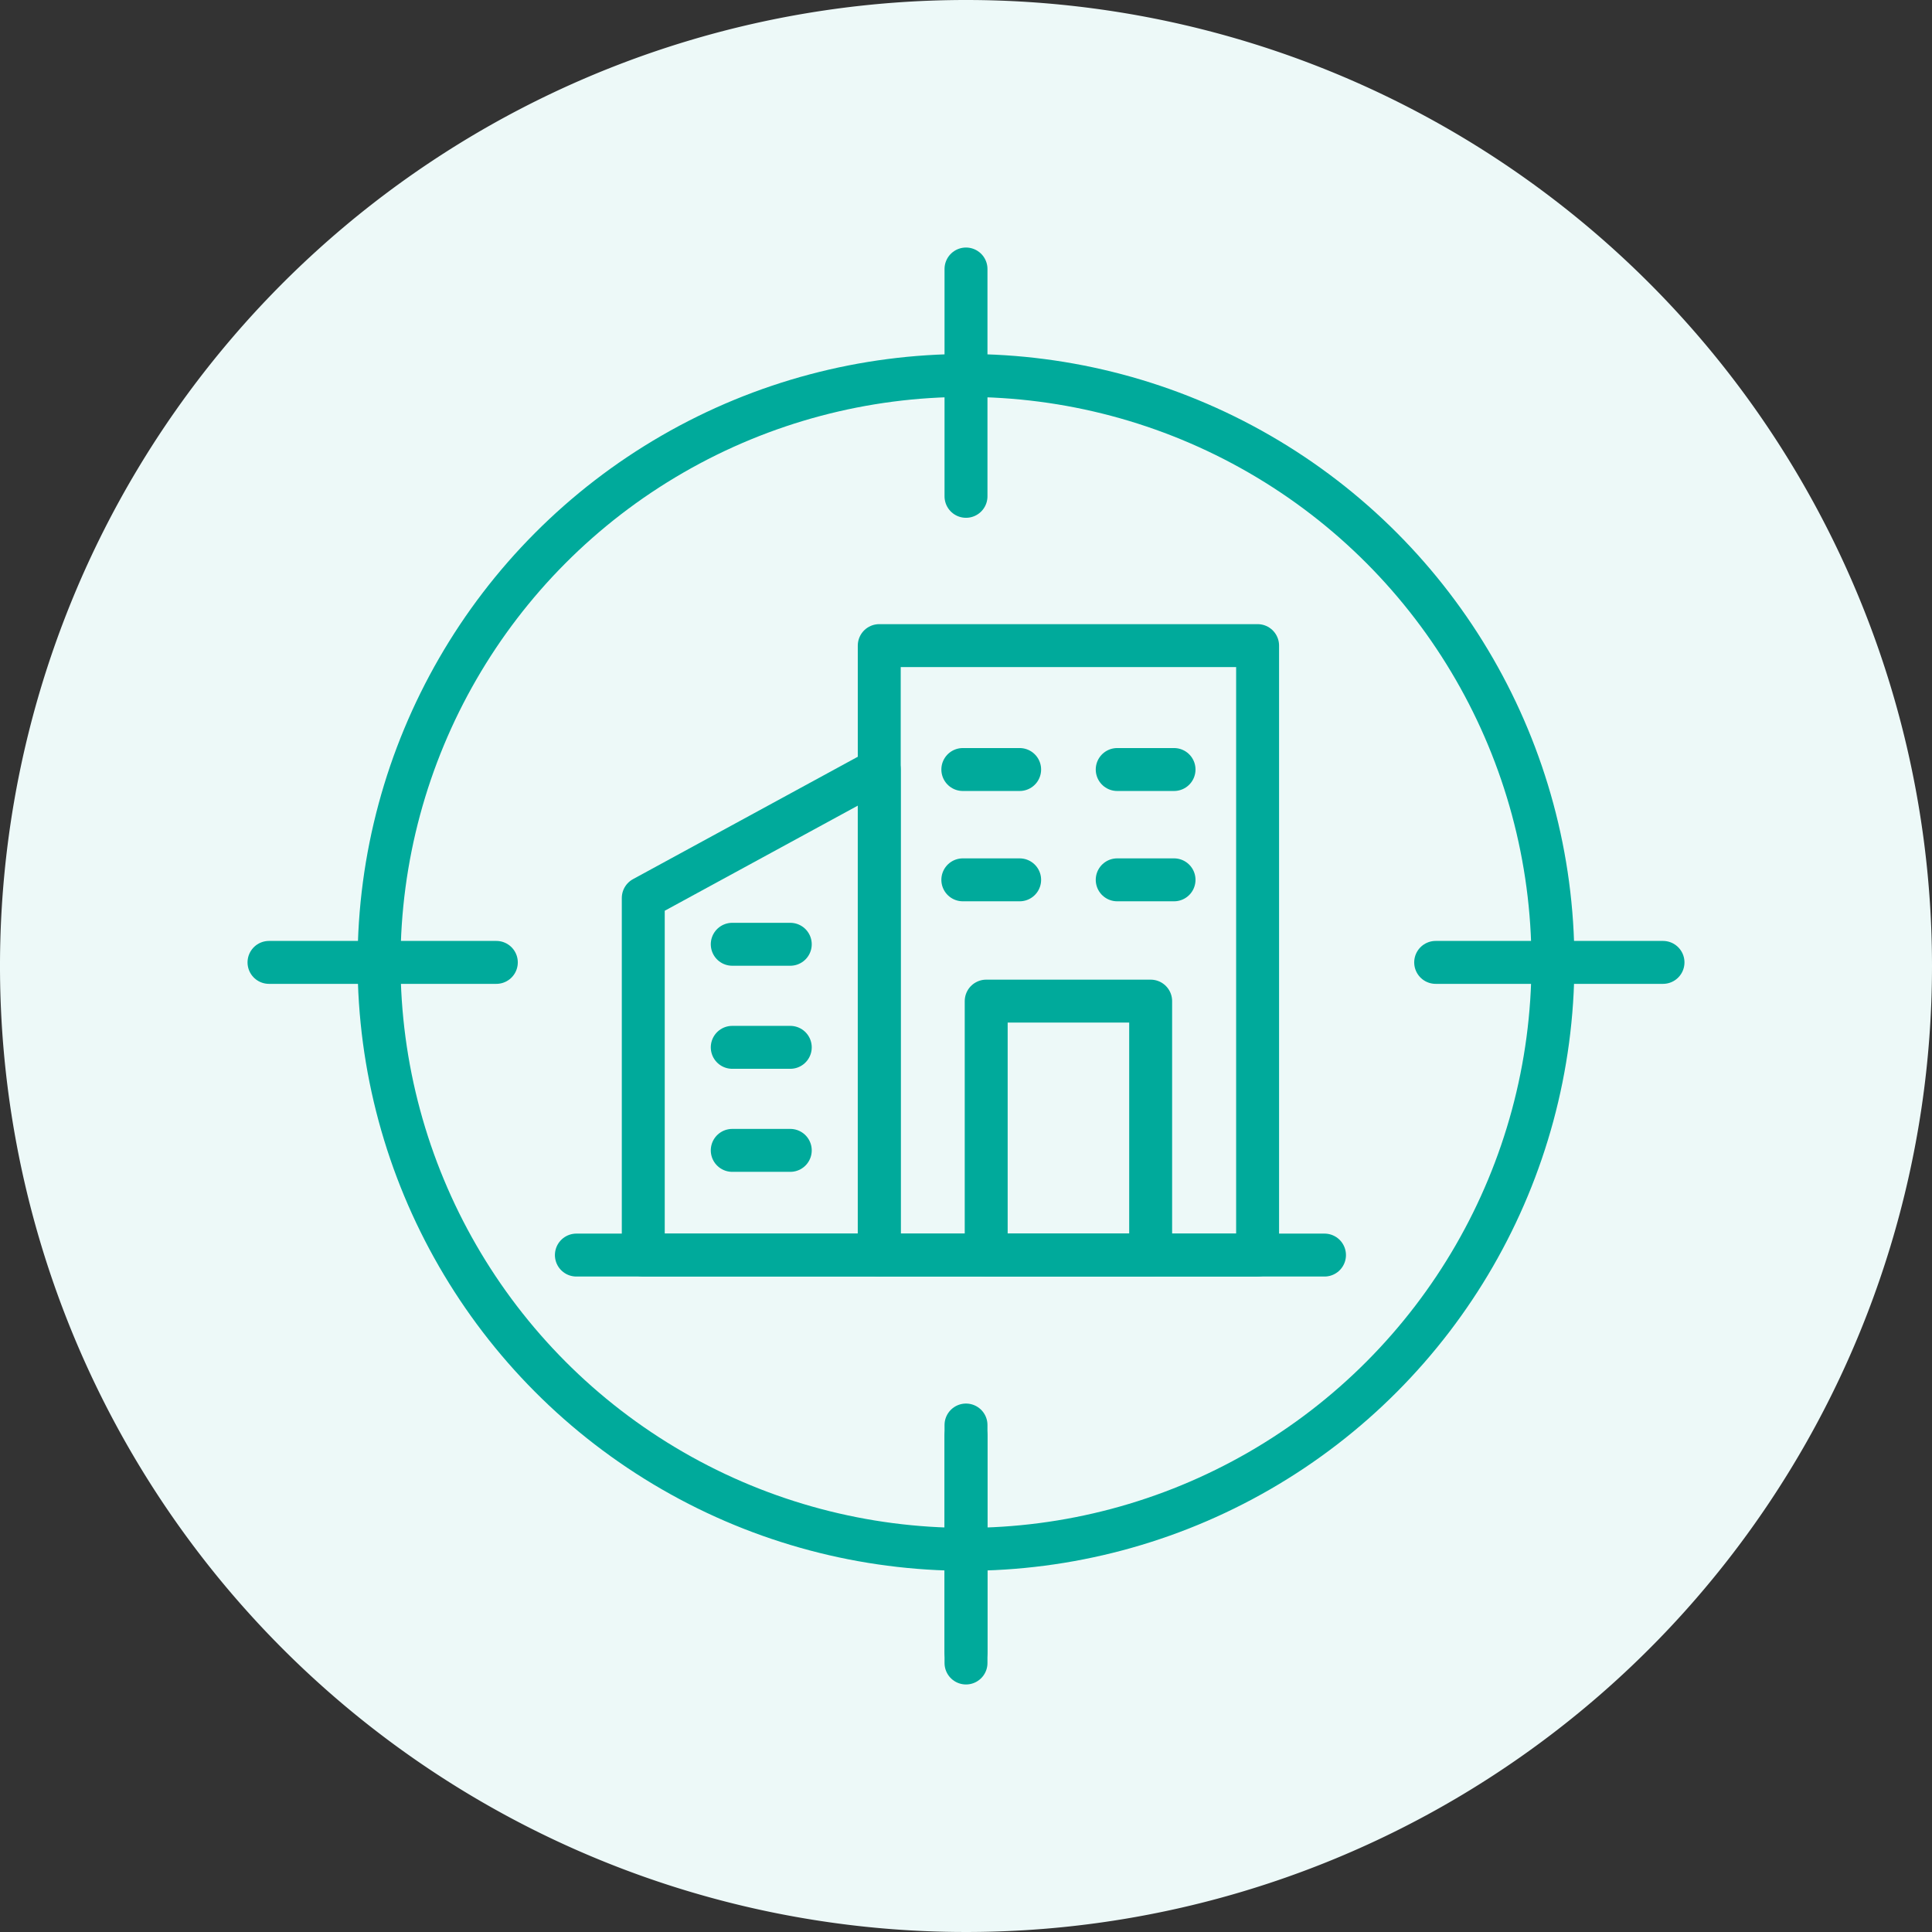 <svg id="_4_ACLP_Workplace" data-name="4 ACLP_Workplace" xmlns="http://www.w3.org/2000/svg" xmlns:xlink="http://www.w3.org/1999/xlink" width="90" height="90" viewBox="0 0 90 90">
  <rect x="0" y="0" width="90" height="90" fill="#333333" stroke="none"/>
  <defs>
    <clipPath id="clip-path">
      <rect id="Rectangle_12046" data-name="Rectangle 12046" width="90" height="90" fill="none"/>
    </clipPath>
  </defs>
  <g id="Group_40379" data-name="Group 40379" clip-path="url(#clip-path)">
    <path id="Path_35801" data-name="Path 35801" d="M90,45A45,45,0,1,1,45,0,45,45,0,0,1,90,45" fill="#edf9f8"/>
    <line id="Line_9829" data-name="Line 9829" x2="34.85" transform="translate(26.85 58.466)" fill="none" stroke="#00aa9b" stroke-linecap="round" stroke-linejoin="round" stroke-width="2"/>
    <rect id="Rectangle_12044" data-name="Rectangle 12044" width="17.625" height="28.391" transform="translate(40.959 30.075)" fill="none" stroke="#00aa9b" stroke-linecap="round" stroke-linejoin="round" stroke-width="2"/>
    <path id="Path_35802" data-name="Path 35802" d="M40.959,58.466H29.966V41.832l10.993-5.985Z" fill="none" stroke="#00aa9b" stroke-linecap="round" stroke-linejoin="round" stroke-width="2"/>
    <line id="Line_9830" data-name="Line 9830" x2="2.703" transform="translate(34.111 43.988)" fill="none" stroke="#00aa9b" stroke-linecap="round" stroke-linejoin="round" stroke-width="2"/>
    <line id="Line_9831" data-name="Line 9831" x2="2.703" transform="translate(34.111 48.789)" fill="none" stroke="#00aa9b" stroke-linecap="round" stroke-linejoin="round" stroke-width="2"/>
    <line id="Line_9832" data-name="Line 9832" x2="2.703" transform="translate(34.111 53.589)" fill="none" stroke="#00aa9b" stroke-linecap="round" stroke-linejoin="round" stroke-width="2"/>
    <line id="Line_9833" data-name="Line 9833" x2="2.647" transform="translate(44.852 35.847)" fill="none" stroke="#00aa9b" stroke-linecap="round" stroke-linejoin="round" stroke-width="2"/>
    <line id="Line_9834" data-name="Line 9834" x2="2.647" transform="translate(44.852 40.986)" fill="none" stroke="#00aa9b" stroke-linecap="round" stroke-linejoin="round" stroke-width="2"/>
    <line id="Line_9835" data-name="Line 9835" x2="2.647" transform="translate(52.044 35.847)" fill="none" stroke="#00aa9b" stroke-linecap="round" stroke-linejoin="round" stroke-width="2"/>
    <line id="Line_9836" data-name="Line 9836" x2="2.647" transform="translate(52.044 40.986)" fill="none" stroke="#00aa9b" stroke-linecap="round" stroke-linejoin="round" stroke-width="2"/>
    <rect id="Rectangle_12045" data-name="Rectangle 12045" width="7.661" height="11.83" transform="translate(45.941 46.636)" fill="none" stroke="#00aa9b" stroke-linecap="round" stroke-linejoin="round" stroke-width="2"/>
    <circle id="Ellipse_3466" data-name="Ellipse 3466" cx="27.342" cy="27.342" r="27.342" transform="translate(17.658 17.49)" fill="none" stroke="#00aa9b" stroke-linecap="round" stroke-linejoin="round" stroke-width="2"/>
    <line id="Line_9837" data-name="Line 9837" y2="10.59" transform="translate(45 12.531)" fill="none" stroke="#00aa9b" stroke-linecap="round" stroke-linejoin="round" stroke-width="2"/>
    <line id="Line_9838" data-name="Line 9838" y2="10.59" transform="translate(45 66.383)" fill="none" stroke="#00aa9b" stroke-linecap="round" stroke-linejoin="round" stroke-width="2"/>
    <line id="Line_9839" data-name="Line 9839" y2="10.59" transform="translate(45 66.879)" fill="none" stroke="#00aa9b" stroke-linecap="round" stroke-linejoin="round" stroke-width="2"/>
    <line id="Line_9840" data-name="Line 9840" x1="10.59" transform="translate(66.879 44.832)" fill="none" stroke="#00aa9b" stroke-linecap="round" stroke-linejoin="round" stroke-width="2"/>
    <line id="Line_9841" data-name="Line 9841" x1="10.59" transform="translate(12.531 44.832)" fill="none" stroke="#00aa9b" stroke-linecap="round" stroke-linejoin="round" stroke-width="2"/>
  </g>
</svg>
